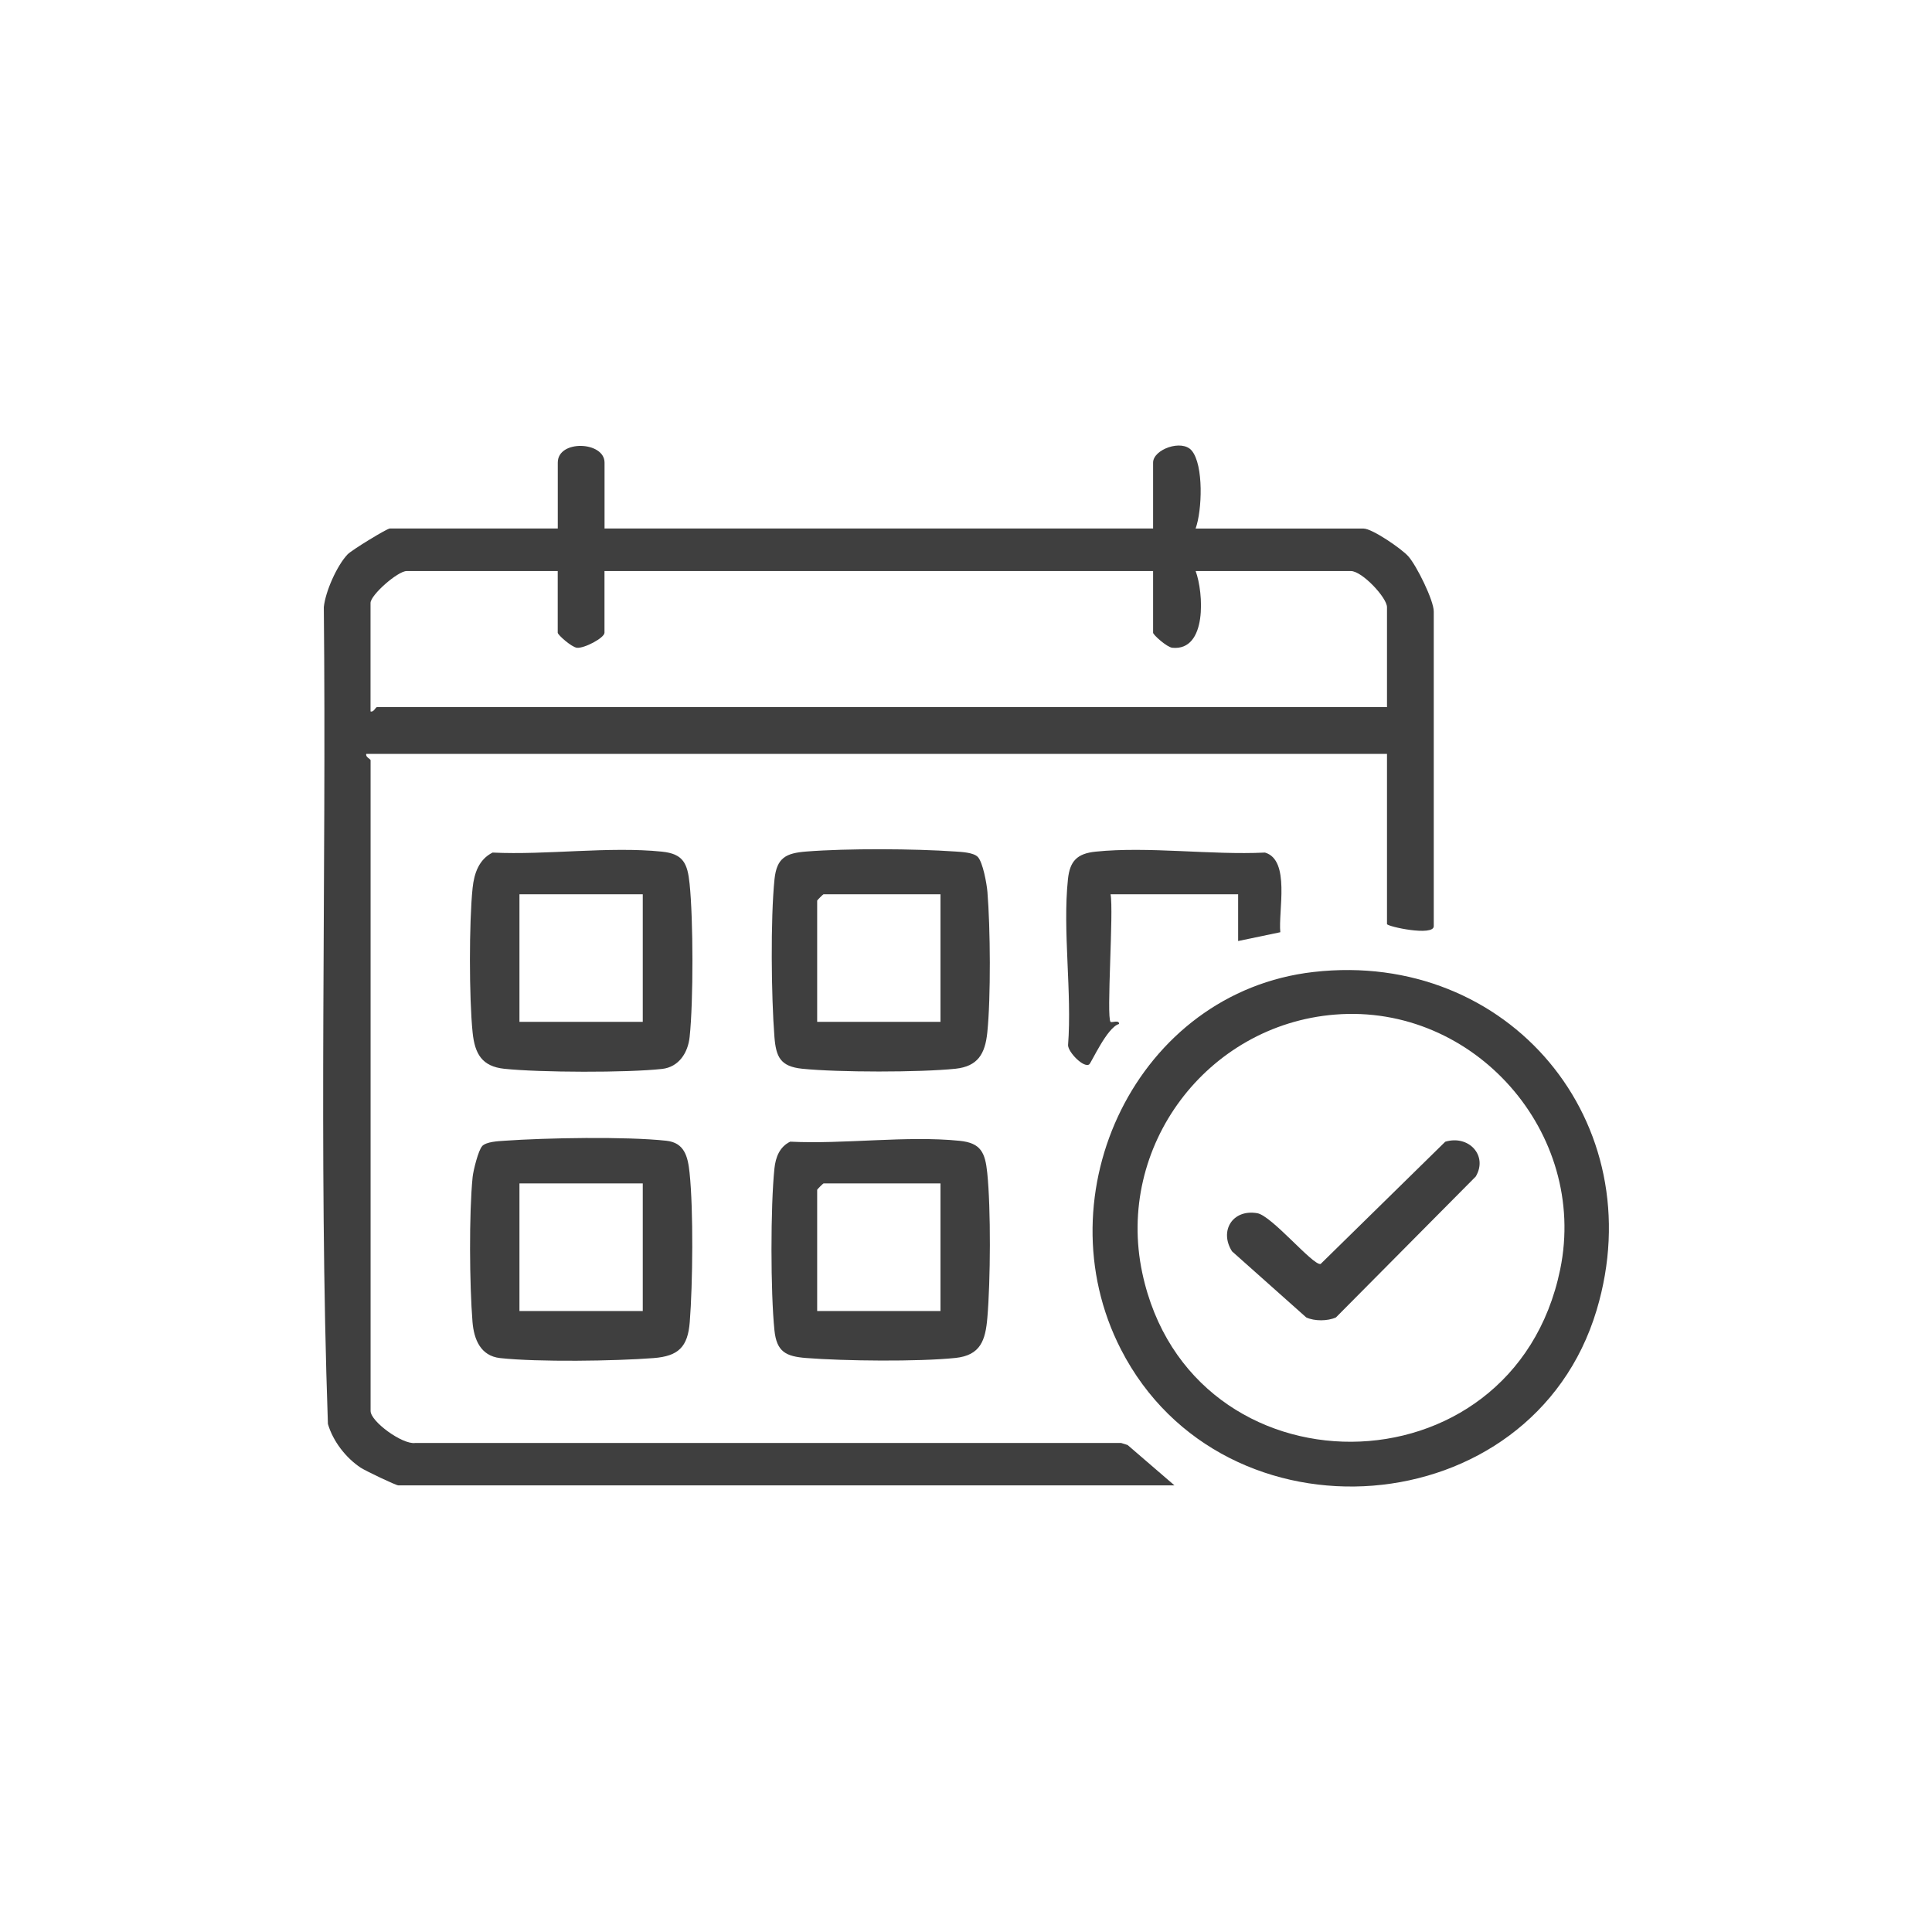 <?xml version="1.0" encoding="UTF-8"?>
<svg xmlns="http://www.w3.org/2000/svg" id="Layer_1" viewBox="0 0 316.03 316.03">
  <defs>
    <style>.cls-1{fill:#3f3f3f;}</style>
  </defs>
  <path class="cls-1" d="M98.88,86.45h89.74v-10.78c0-2.16,4.71-3.87,6.31-1.97,1.99,2.36,1.71,9.86.64,12.76h27.48c1.4,0,6.18,3.28,7.3,4.52,1.37,1.52,4.18,7.23,4.18,9.04v51.48c0,1.71-7.65.06-7.65-.35v-27.83H59.92c-.19.51.7.83.7,1.04v106.44c0,1.73,5.19,5.51,7.28,5.24h115.5s1.05.33,1.05.33l7.66,6.6h-126.96c-.41,0-5.41-2.4-6.15-2.89-2.44-1.62-4.54-4.34-5.36-7.16-1.55-44.37-.22-89.1-.67-133.61.26-2.55,2.14-6.79,3.89-8.63.69-.72,6.45-4.23,6.9-4.23h27.48v-10.78c0-3.79,7.65-3.49,7.65,0v10.78ZM91.22,93.41h-24.7c-1.45,0-5.91,3.91-5.91,5.22v17.74c.51.19.83-.7,1.04-.7h165.23v-16.35c0-1.55-4.07-5.91-5.91-5.91h-25.39c1.3,3.52,1.91,13.1-3.81,12.55-.88-.08-3.15-2.12-3.15-2.46v-10.09h-89.74v10.09c0,.84-3.29,2.58-4.5,2.46-.88-.09-3.15-2.12-3.15-2.46v-10.09Z"></path>
  <path class="cls-1" d="M214.9,158.99c31.86-3.62,55.48,24.59,46.27,55.32-10.59,35.33-61.04,39.08-77.8,6.44-13.06-25.43,2.6-58.47,31.52-61.76ZM218.38,165.96c-21,1.69-35.92,21.61-31.53,42.26,7.86,36.97,60.64,36.87,68.36-.57,4.6-22.34-14.08-43.52-36.82-41.69Z"></path>
  <path class="cls-1" d="M78.86,187.48c.7-.73,2.61-.81,3.64-.88,6.83-.48,19.87-.72,26.5,0,2.95.32,3.52,2.55,3.8,5.25.64,6.12.52,18.15.03,24.39-.32,4.08-1.84,5.59-5.91,5.91-6.26.49-19.02.67-25.11,0-3.21-.35-4.29-3.08-4.52-5.92-.49-6.1-.58-17.69.02-23.69.11-1.08.94-4.41,1.56-5.05ZM105.14,193.58h-20.17v20.87h20.17v-20.87Z"></path>
  <path class="cls-1" d="M80.58,139.46c8.82.43,19.06-1.04,27.71-.15,3.47.36,4.17,1.92,4.51,5.23.61,5.85.63,19.23.01,25.07-.27,2.59-1.76,4.93-4.5,5.24-5.79.64-19.96.59-25.8-.02-3.66-.38-4.84-2.43-5.2-5.93-.58-5.59-.59-18.09,0-23.67.25-2.36,1.03-4.66,3.27-5.77ZM105.14,146.28h-20.17v20.87h20.17v-20.87Z"></path>
  <path class="cls-1" d="M129.26,186.75c8.84.44,19.05-1.02,27.72-.14,3.48.35,4.17,1.94,4.51,5.23.61,5.89.53,17.71.02,23.69-.31,3.69-1.1,6.17-5.23,6.6-6.1.63-18.17.5-24.4.01-3.29-.26-4.84-.98-5.2-4.54-.64-6.18-.65-20.3,0-26.47.19-1.82.84-3.54,2.58-4.38ZM153.84,193.58h-19.13c-.07,0-1.04.97-1.04,1.04v19.83h20.17v-20.87Z"></path>
  <path class="cls-1" d="M159.94,140.17c.83.86,1.47,4.38,1.58,5.73.48,5.85.57,17.24-.02,22.99-.36,3.5-1.55,5.54-5.2,5.93-5.86.61-19.21.6-25.08,0-3.56-.37-4.28-1.91-4.54-5.2-.52-6.59-.65-19.33.01-25.79.37-3.56,1.91-4.28,5.2-4.54,6.73-.53,17.64-.47,24.41,0,1.04.07,2.94.16,3.64.88ZM153.84,146.28h-19.13c-.07,0-1.04.97-1.04,1.04v19.83h20.17v-20.87Z"></path>
  <path class="cls-1" d="M181.66,167.15c.17.18,1.46-.38,1.39.35-1.95.52-4.54,6.37-4.88,6.61-.89.63-3.45-1.99-3.46-3.14.66-8.68-.91-18.64-.02-27.14.31-2.98,1.5-4.21,4.52-4.52,8.64-.89,18.89.58,27.71.15,4.18,1.21,2.16,9.58,2.51,13.03l-6.9,1.44v-7.65h-20.87c.54,2.73-.71,20.11,0,20.87Z"></path>
  <path class="cls-1" d="M236.41,186.76c3.83-1.16,7.02,2.26,4.99,5.69l-22.87,23.05c-1.36.62-3.51.63-4.86,0l-12.14-10.81c-2.12-3.34.09-6.93,4.12-6.24,2.4.41,9.11,8.59,10.37,8.31l20.39-20Z"></path>
</svg>

